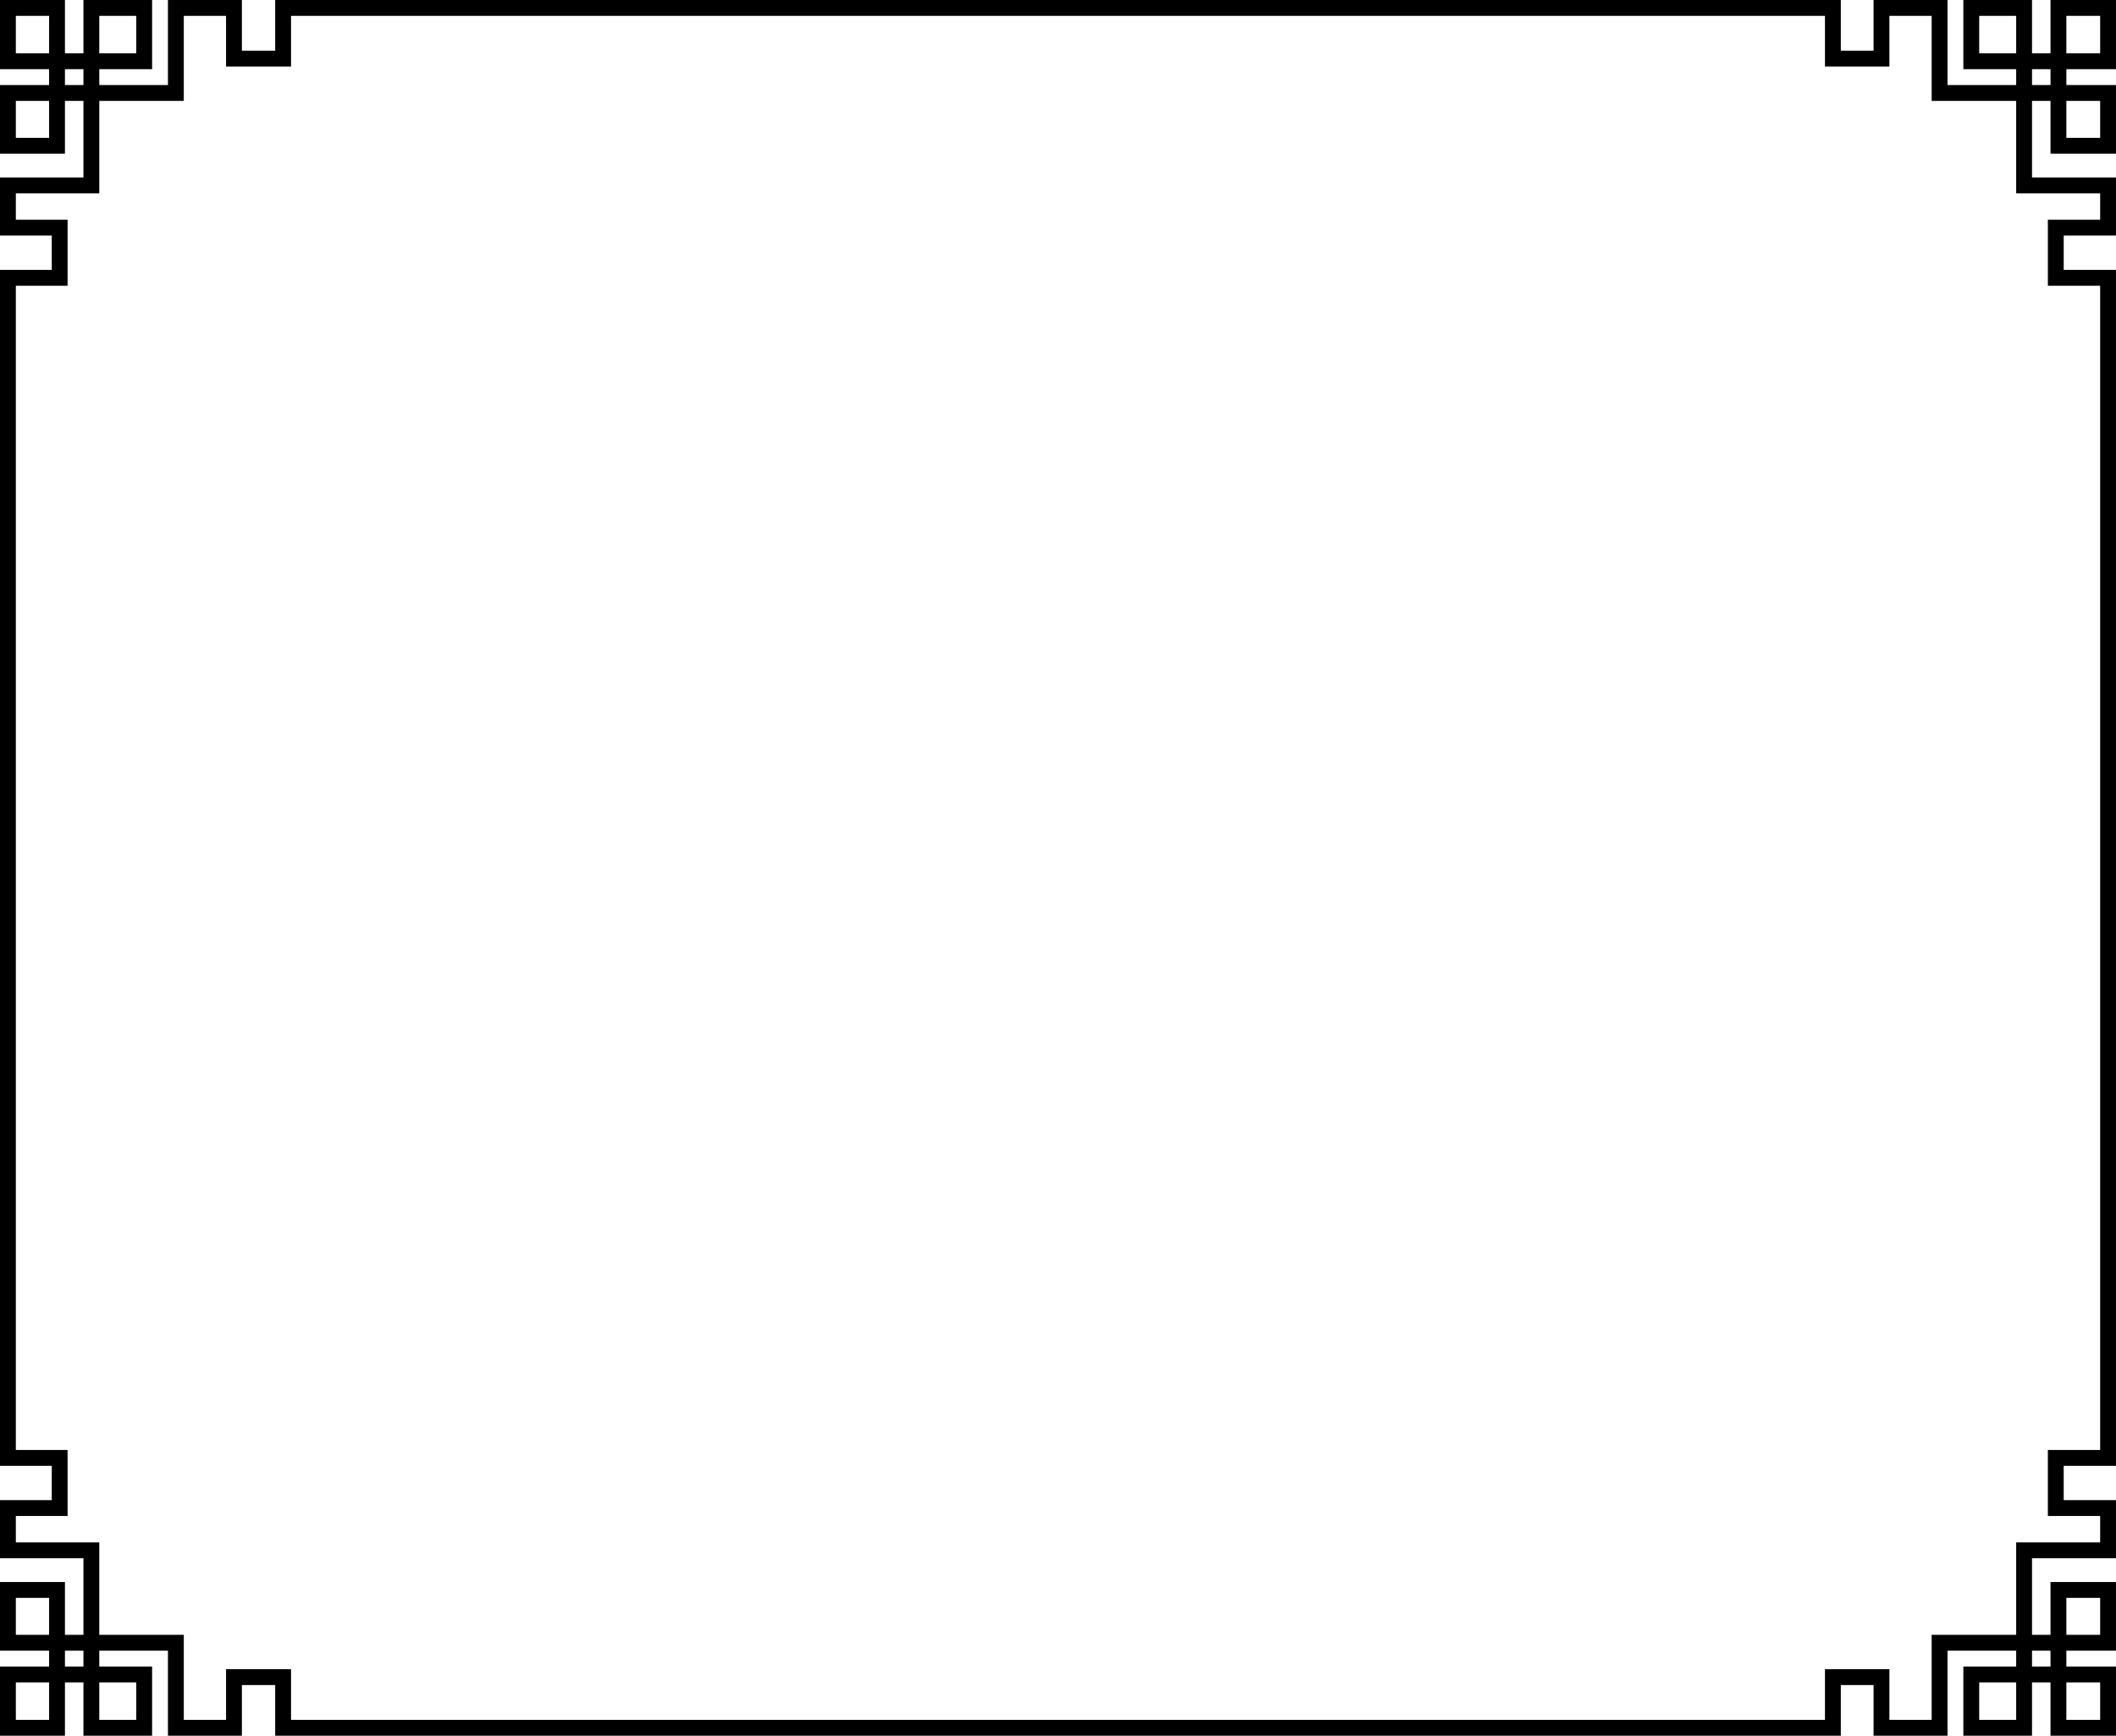 <svg xmlns="http://www.w3.org/2000/svg" width="400.598" height="328.598"><path fill="none" stroke="#000" stroke-width="3" d="M53.598 1.5v9.598h-9.301V1.5h-11v16.098H1.5v10h9.297V1.5H1.5v10.098h25.797V1.5h-10v33.598H1.5v8h9.797v9.5H1.5V276h9.797v9.5H1.5v8h15.797v33.598h10V317H1.5v10.098h9.297V301H1.5v10h31.797v16.098h11V317.5h9.3v9.598H347V317.5h9.2v9.598h11V311h31.898v-10h-9.399v26.098h9.399V317h-25.899v10.098h10V293.5h15.899v-8h-9.899V276h9.899V52.598h-9.899v-9.5h9.899v-8h-15.899V1.5h-10v10.098h25.899V1.5h-9.399v26.098h9.399v-10h-31.899V1.5h-11v9.598H347V1.5Zm0 0"/></svg>
